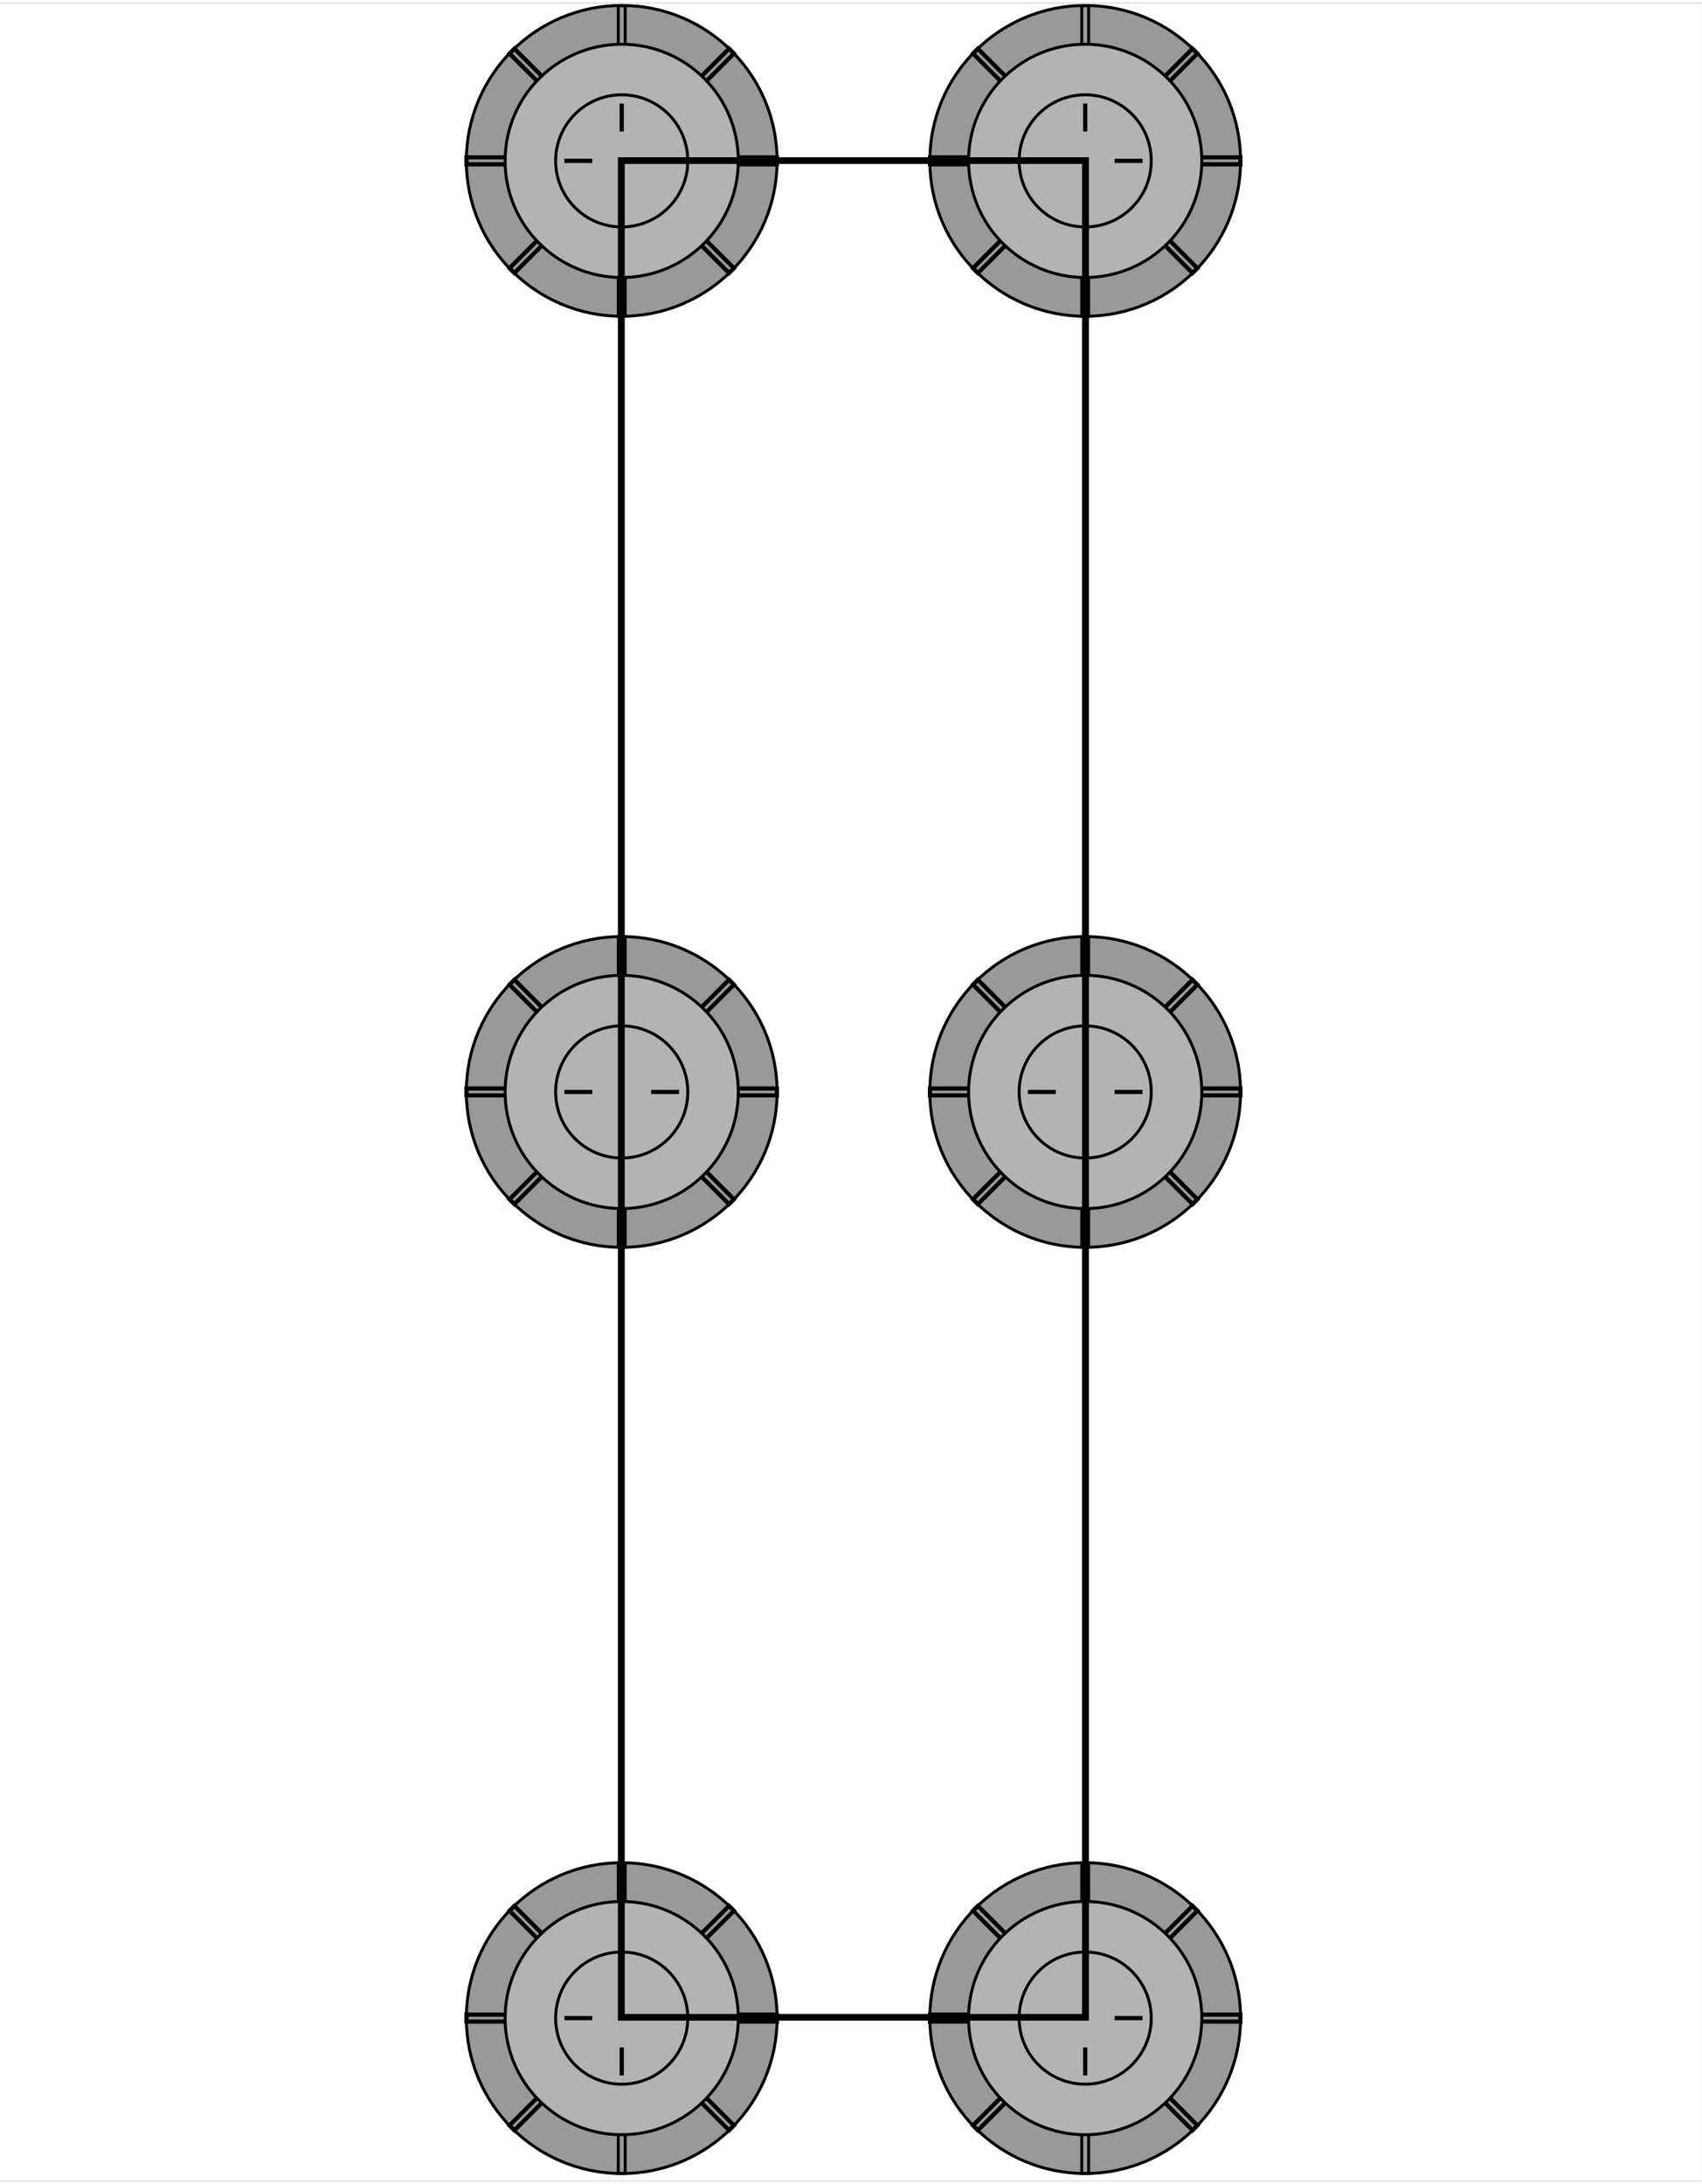 <?xml version="1.0" encoding="UTF-8"?>
<!DOCTYPE svg PUBLIC "-//W3C//DTD SVG 1.1//EN" "http://www.w3.org/Graphics/SVG/1.1/DTD/svg11.dtd">
<!-- Creator: CorelDRAW X7 -->
<svg xmlns="http://www.w3.org/2000/svg" xml:space="preserve" width="166px" height="213px" version="1.1" style="shape-rendering:geometricPrecision; text-rendering:geometricPrecision; image-rendering:optimizeQuality; fill-rule:evenodd; clip-rule:evenodd"
viewBox="0 0 402485 514997"
 xmlns:xlink="http://www.w3.org/1999/xlink">
 <rect x="0" y="0" width="402485" height="514997" fill="#333333" stroke="none"/>
 <defs>
  <style type="text/css">
   <![CDATA[
    .str1 {stroke:black;stroke-width:697.03}
    .str0 {stroke:black;stroke-width:697.03}
    .fil2 {fill:none}
    .fil4 {fill:black}
    .fil0 {fill:white}
    .fil5 {fill:black;fill-rule:nonzero}
    .fil1 {fill:#999999;fill-rule:nonzero}
    .fil3 {fill:#B3B3B3;fill-rule:nonzero}
   ]]>
  </style>
 </defs>
 <g id="Layer_x0020_1">
  <rect class="fil0" width="402484" height="514998"/>
  <g id="_2650181680560">
   <path class="fil1 str0" d="M183767 37319c0,-20297 -16454,-36750 -36742,-36750 -20304,0 -36749,16453 -36749,36750 0,20297 16445,36751 36749,36751 20288,0 36742,-16454 36742,-36751z"/>
   <rect class="fil2 str1" x="146205" y="611" width="1635" height="73416"/>
   <rect class="fil2 str1" transform="matrix(3.77166E-014 -1.424 1.424 3.7716E-014 110314 38134.9)" width="1148" height="51554"/>
   <rect class="fil2 str1" transform="matrix(1.007 -1.007 1.007 1.007 120488 11939.6)" width="1148" height="51554"/>
   <rect class="fil2 str1" transform="matrix(1.007 1.007 -1.007 1.007 172401 10784.5)" width="1148" height="51554"/>
   <path class="fil3 str0" d="M174594 37319c0,-15229 -12346,-27575 -27570,-27575 -15235,0 -27575,12346 -27575,27575 0,15230 12340,27576 27575,27576 15224,0 27570,-12346 27570,-27576z"/>
   <path class="fil3 str0" d="M162647 37319c0,-8630 -6997,-15626 -15624,-15626 -8633,0 -15626,6996 -15626,15626 0,8631 6993,15627 15626,15627 8627,0 15624,-6996 15624,-15627z"/>
   <rect class="fil4" x="146527" y="23759" width="993" height="6618"/>
   <rect class="fil4" transform="matrix(2.29005E-014 0.865 -0.128 3.39968E-015 160584 36822.8)" width="1148" height="51554"/>
   <rect class="fil4" x="146527" y="44262" width="993" height="6618"/>
   <rect class="fil4" transform="matrix(-6.87014E-014 -0.865 0.128 -1.0199E-014 133463 37816.2)" width="1148" height="51554"/>
  </g>
  <g id="_2650181686256">
   <path class="fil1 str0" d="M183767 257500c0,-20298 -16454,-36751 -36742,-36751 -20304,0 -36749,16453 -36749,36751 0,20296 16445,36750 36749,36750 20288,0 36742,-16454 36742,-36750z"/>
   <rect class="fil2 str1" x="146205" y="220791" width="1635" height="73416"/>
   <rect class="fil2 str1" transform="matrix(3.77166E-014 -1.424 1.424 3.7716E-014 110314 258315)" width="1148" height="51554"/>
   <rect class="fil2 str1" transform="matrix(1.007 -1.007 1.007 1.007 120488 232120)" width="1148" height="51554"/>
   <rect class="fil2 str1" transform="matrix(1.007 1.007 -1.007 1.007 172401 230965)" width="1148" height="51554"/>
   <path class="fil3 str0" d="M174594 257500c0,-15230 -12346,-27576 -27570,-27576 -15235,0 -27575,12346 -27575,27576 0,15229 12340,27575 27575,27575 15224,0 27570,-12346 27570,-27575z"/>
   <path class="fil3 str0" d="M162647 257500c0,-8631 -6997,-15627 -15624,-15627 -8633,0 -15626,6996 -15626,15627 0,8630 6993,15626 15626,15626 8627,0 15624,-6996 15624,-15626z"/>
   <rect class="fil4" x="146527" y="243940" width="993" height="6618"/>
   <rect class="fil4" transform="matrix(2.29005E-014 0.865 -0.128 3.39968E-015 160584 257003)" width="1148" height="51554"/>
   <rect class="fil4" x="146527" y="264442" width="993" height="6618"/>
   <rect class="fil4" transform="matrix(-6.87014E-014 -0.865 0.128 -1.0199E-014 133463 257996)" width="1148" height="51554"/>
  </g>
  <g id="_2650181690096">
   <path class="fil1 str0" d="M183767 476518c0,-20297 -16454,-36751 -36742,-36751 -20304,0 -36749,16454 -36749,36751 0,20296 16445,36750 36749,36750 20288,0 36742,-16454 36742,-36750z"/>
   <rect class="fil2 str1" x="146205" y="439809" width="1635" height="73416"/>
   <rect class="fil2 str1" transform="matrix(3.77166E-014 -1.424 1.424 3.7716E-014 110314 477333)" width="1148" height="51554"/>
   <rect class="fil2 str1" transform="matrix(1.007 -1.007 1.007 1.007 120488 451138)" width="1148" height="51554"/>
   <rect class="fil2 str1" transform="matrix(1.007 1.007 -1.007 1.007 172401 449983)" width="1148" height="51554"/>
   <path class="fil3 str0" d="M174594 476518c0,-15230 -12346,-27576 -27570,-27576 -15235,0 -27575,12346 -27575,27576 0,15229 12340,27576 27575,27576 15224,0 27570,-12347 27570,-27576z"/>
   <path class="fil3 str0" d="M162647 476518c0,-8631 -6997,-15627 -15624,-15627 -8633,0 -15626,6996 -15626,15627 0,8630 6993,15626 15626,15626 8627,0 15624,-6996 15624,-15626z"/>
   <rect class="fil4" x="146527" y="462958" width="993" height="6618"/>
   <rect class="fil4" transform="matrix(2.29005E-014 0.865 -0.128 3.39968E-015 160584 476021)" width="1148" height="51554"/>
   <rect class="fil4" x="146527" y="483460" width="993" height="6618"/>
   <rect class="fil4" transform="matrix(-6.87014E-014 -0.865 0.128 -1.0199E-014 133463 477015)" width="1148" height="51554"/>
  </g>
  <g id="_2650181692784">
   <path class="fil1 str0" d="M293370 37319c0,-20297 -16454,-36750 -36742,-36750 -20304,0 -36749,16453 -36749,36750 0,20297 16445,36751 36749,36751 20288,0 36742,-16454 36742,-36751z"/>
   <rect class="fil2 str1" x="255808" y="611" width="1635" height="73416"/>
   <rect class="fil2 str1" transform="matrix(3.77166E-014 -1.424 1.424 3.7716E-014 219917 38134.9)" width="1148" height="51554"/>
   <rect class="fil2 str1" transform="matrix(1.007 -1.007 1.007 1.007 230091 11939.6)" width="1148" height="51554"/>
   <rect class="fil2 str1" transform="matrix(1.007 1.007 -1.007 1.007 282004 10784.5)" width="1148" height="51554"/>
   <path class="fil3 str0" d="M284197 37319c0,-15229 -12346,-27575 -27570,-27575 -15235,0 -27575,12346 -27575,27575 0,15230 12340,27576 27575,27576 15224,0 27570,-12346 27570,-27576z"/>
   <path class="fil3 str0" d="M272250 37319c0,-8630 -6997,-15626 -15624,-15626 -8633,0 -15626,6996 -15626,15626 0,8631 6993,15627 15626,15627 8627,0 15624,-6996 15624,-15627z"/>
   <rect class="fil4" x="256130" y="23759" width="993" height="6618"/>
   <rect class="fil4" transform="matrix(2.29005E-014 0.865 -0.128 3.39968E-015 270187 36822.8)" width="1148" height="51554"/>
   <rect class="fil4" x="256130" y="44262" width="993" height="6618"/>
   <rect class="fil4" transform="matrix(-6.87014E-014 -0.865 0.128 -1.0199E-014 243066 37816.2)" width="1148" height="51554"/>
  </g>
  <g id="_2650181696688">
   <path class="fil1 str0" d="M293370 257500c0,-20298 -16454,-36751 -36742,-36751 -20304,0 -36749,16453 -36749,36751 0,20296 16445,36750 36749,36750 20288,0 36742,-16454 36742,-36750z"/>
   <rect class="fil2 str1" x="255808" y="220791" width="1635" height="73416"/>
   <rect class="fil2 str1" transform="matrix(3.77166E-014 -1.424 1.424 3.7716E-014 219917 258315)" width="1148" height="51554"/>
   <rect class="fil2 str1" transform="matrix(1.007 -1.007 1.007 1.007 230091 232120)" width="1148" height="51554"/>
   <rect class="fil2 str1" transform="matrix(1.007 1.007 -1.007 1.007 282004 230965)" width="1148" height="51554"/>
   <path class="fil3 str0" d="M284197 257500c0,-15230 -12346,-27576 -27570,-27576 -15235,0 -27575,12346 -27575,27576 0,15229 12340,27575 27575,27575 15224,0 27570,-12346 27570,-27575z"/>
   <path class="fil3 str0" d="M272250 257500c0,-8631 -6997,-15627 -15624,-15627 -8633,0 -15626,6996 -15626,15627 0,8630 6993,15626 15626,15626 8627,0 15624,-6996 15624,-15626z"/>
   <rect class="fil4" x="256130" y="243940" width="993" height="6618"/>
   <rect class="fil4" transform="matrix(2.29005E-014 0.865 -0.128 3.39968E-015 270187 257003)" width="1148" height="51554"/>
   <rect class="fil4" x="256130" y="264442" width="993" height="6618"/>
   <rect class="fil4" transform="matrix(-6.87014E-014 -0.865 0.128 -1.0199E-014 243066 257996)" width="1148" height="51554"/>
  </g>
  <g id="_2650181699376">
   <path class="fil1 str0" d="M293370 476518c0,-20297 -16454,-36751 -36742,-36751 -20304,0 -36749,16454 -36749,36751 0,20296 16445,36750 36749,36750 20288,0 36742,-16454 36742,-36750z"/>
   <rect class="fil2 str1" x="255808" y="439809" width="1635" height="73416"/>
   <rect class="fil2 str1" transform="matrix(3.77166E-014 -1.424 1.424 3.7716E-014 219917 477333)" width="1148" height="51554"/>
   <rect class="fil2 str1" transform="matrix(1.007 -1.007 1.007 1.007 230091 451138)" width="1148" height="51554"/>
   <rect class="fil2 str1" transform="matrix(1.007 1.007 -1.007 1.007 282004 449983)" width="1148" height="51554"/>
   <path class="fil3 str0" d="M284197 476518c0,-15230 -12346,-27576 -27570,-27576 -15235,0 -27575,12346 -27575,27576 0,15229 12340,27576 27575,27576 15224,0 27570,-12347 27570,-27576z"/>
   <path class="fil3 str0" d="M272250 476518c0,-8631 -6997,-15627 -15624,-15627 -8633,0 -15626,6996 -15626,15627 0,8630 6993,15626 15626,15626 8627,0 15624,-6996 15624,-15626z"/>
   <rect class="fil4" x="256130" y="462958" width="993" height="6618"/>
   <rect class="fil4" transform="matrix(2.29005E-014 0.865 -0.128 3.39968E-015 270187 476021)" width="1148" height="51554"/>
   <rect class="fil4" x="256130" y="483460" width="993" height="6618"/>
   <rect class="fil4" transform="matrix(-6.87014E-014 -0.865 0.128 -1.0199E-014 243066 477015)" width="1148" height="51554"/>
  </g>
  <g>
   <path class="fil5" d="M256695 477121l-109769 0 0 -1581 109769 0 806 790 -806 791zm806 -791l0 791 -806 0 806 -791zm0 -439074l0 439074 -1613 0 0 -439074 807 -790 806 790zm-806 -790l806 0 0 790 -806 -790zm-109769 0l109769 0 0 1581 -109769 0 -807 -791 807 -790zm-807 790l0 -790 807 0 -807 790zm0 439074l0 -439074 1614 0 0 439074 -807 791 -807 -791zm807 791l-807 0 0 -791 807 791z"/>
  </g>
 </g>
</svg>

